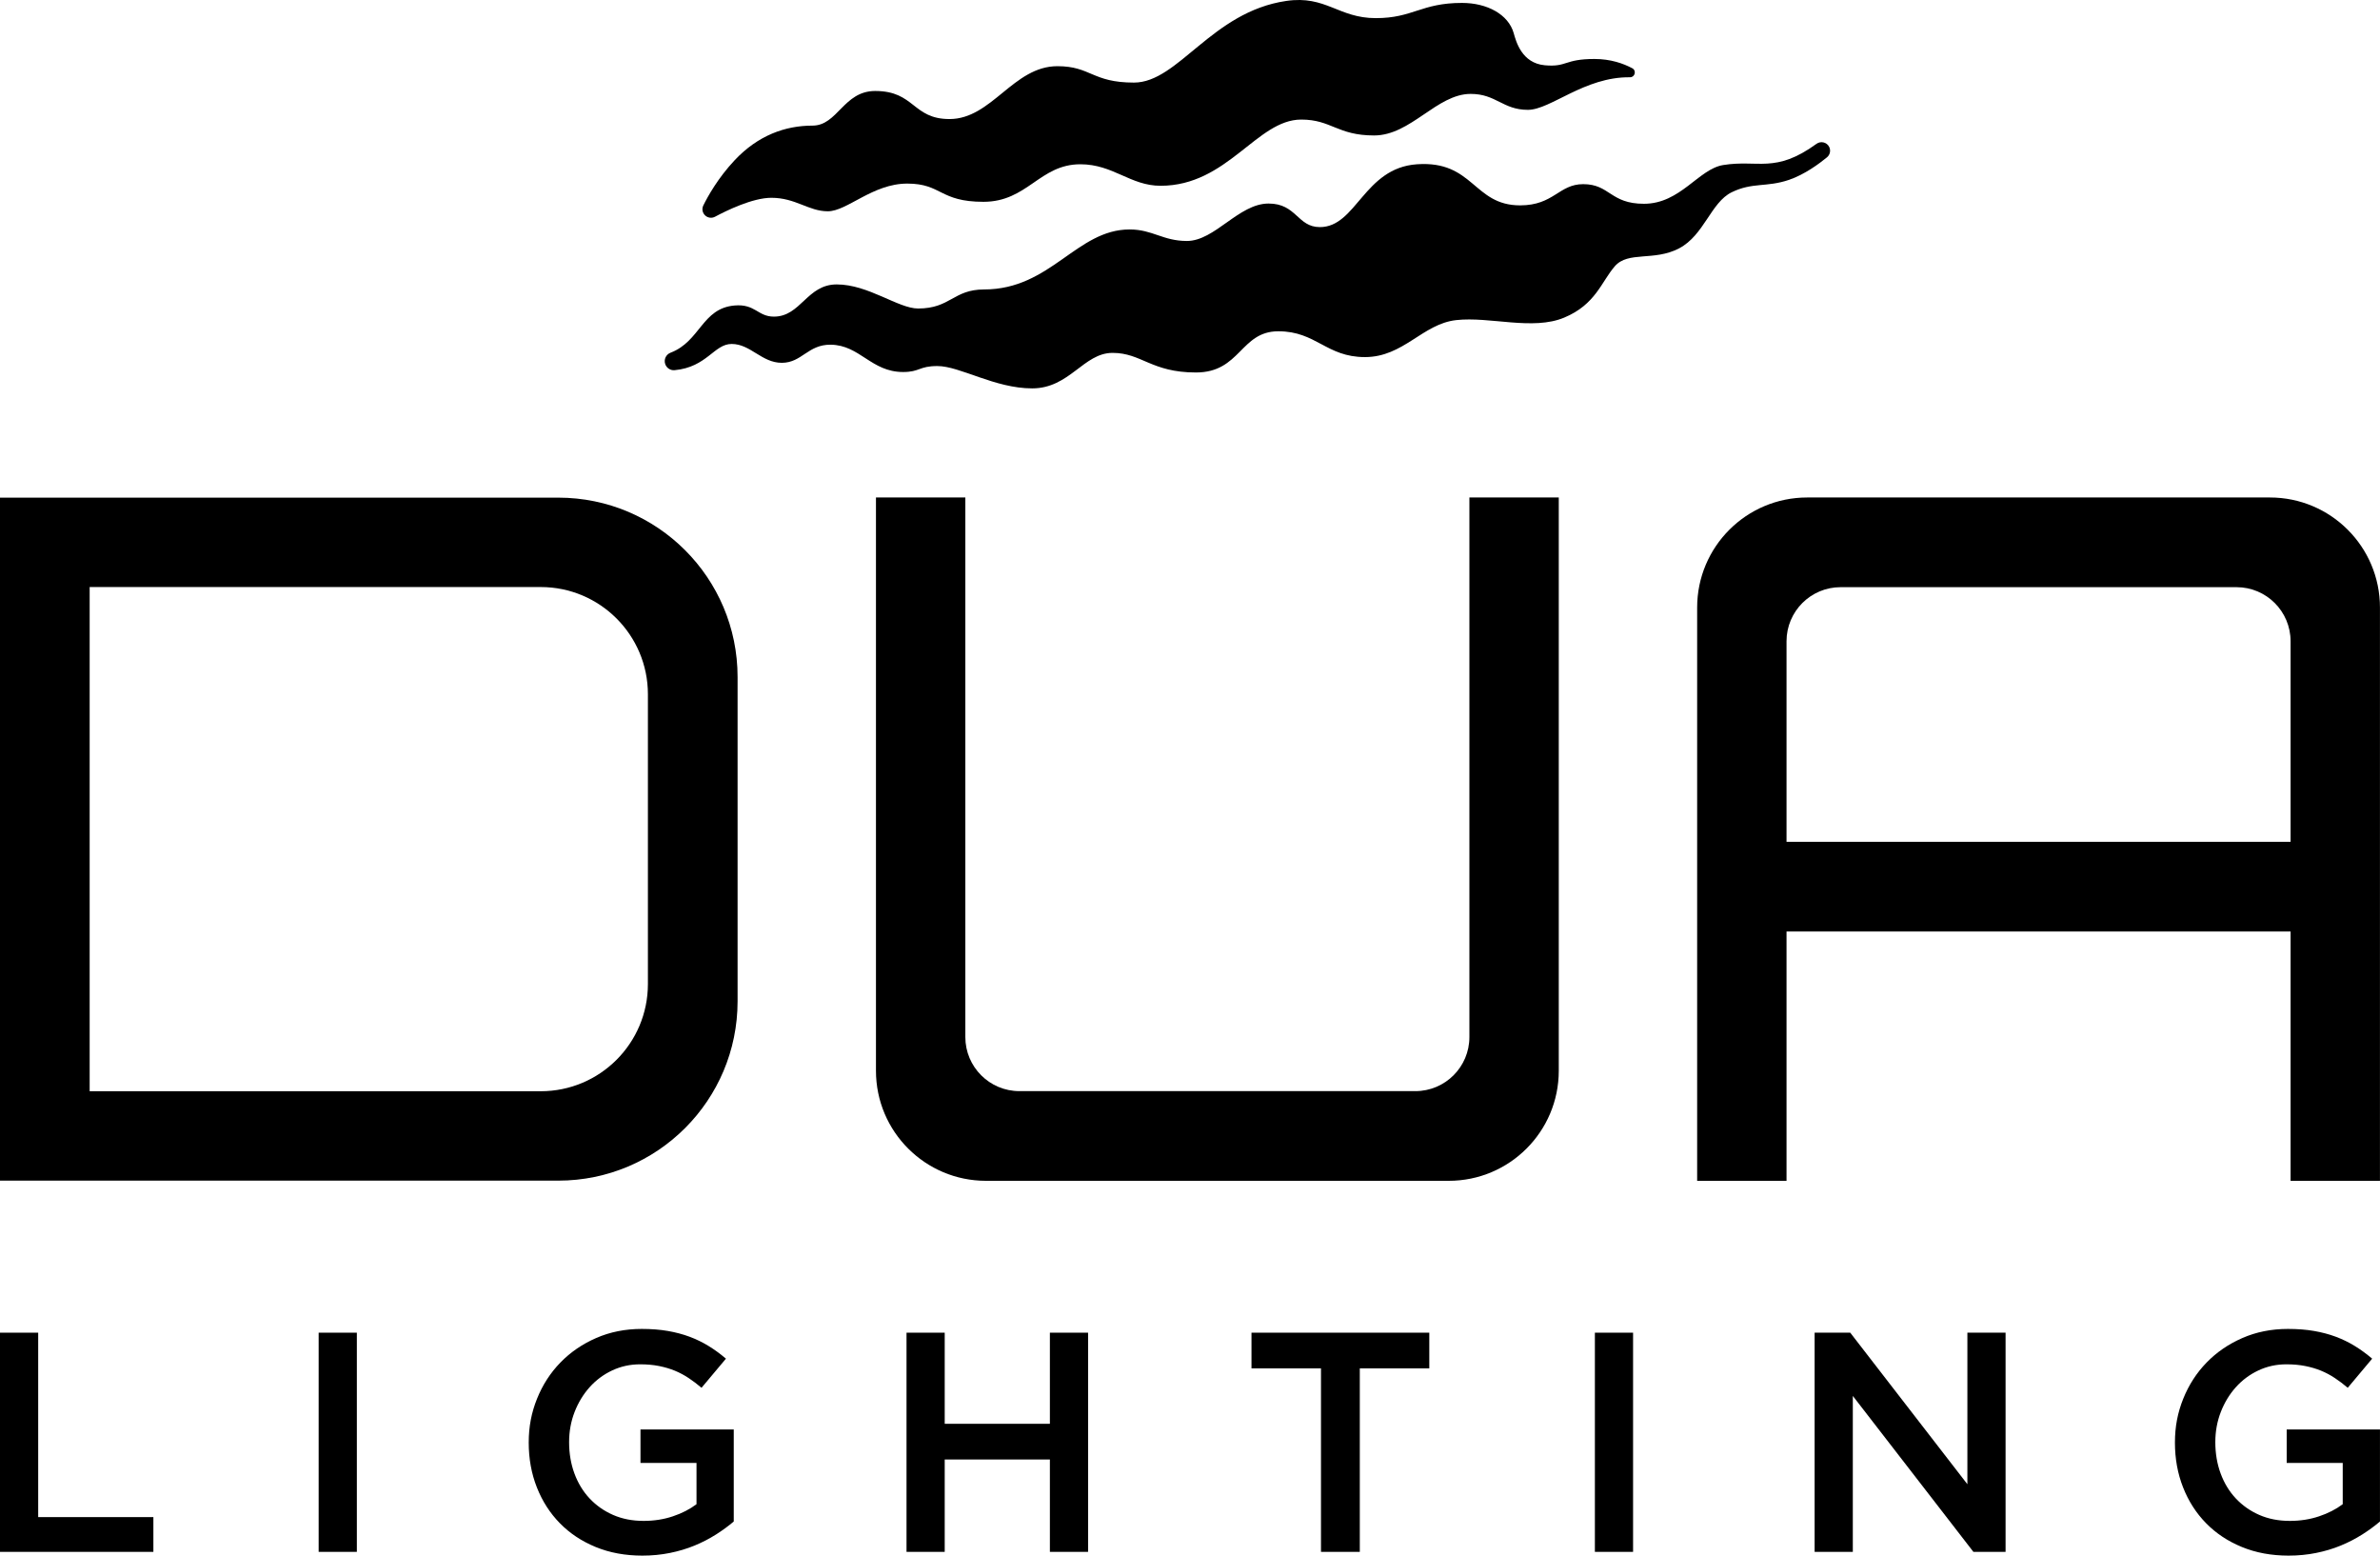 <svg width="1761" height="1151" viewBox="0 0 1761 1151" fill="none" xmlns="http://www.w3.org/2000/svg">
<g clip-path="url(#clip0_891_200)">
<path d="M1353.42 108.61C1354.76 111.25 1354.1 114.47 1351.82 116.36C1346.25 120.95 1335.34 129.08 1323.72 133.04C1307.01 138.73 1296.73 134.69 1281.31 142.22C1265.89 149.75 1260.93 173.98 1242.39 183.71C1223.85 193.44 1204.75 185.55 1194.84 196.93C1184.93 208.31 1180.7 225.21 1157.38 234.94C1134.06 244.67 1102.48 234.02 1077.51 236.78C1052.54 239.53 1038.59 264.14 1009.94 264.14C981.29 264.14 973.95 245.05 945.86 245.05C917.77 245.05 917.95 275.53 884.9 275.53C851.85 275.53 844.69 261.03 823.21 261.03C801.73 261.03 791.45 287.29 763.72 287.29C735.99 287.29 710.29 270.77 693.58 270.77C679.91 270.77 680.69 275.18 668.24 275.18C644.56 275.18 636.29 255.22 614.63 254.98C597.74 254.8 593.33 268.38 578.46 268.38C563.59 268.38 555.33 254.43 541.37 254.43C528.33 254.43 523.15 271.59 499.15 273.83C496.07 274.12 493.2 272.23 492.2 269.3C491.05 265.89 492.79 262.18 496.15 260.9C518.22 252.49 519.32 228.03 543.57 225.97C558.9 224.67 560.62 234.21 572.62 234.21C592.57 234.21 597.02 210.39 619.1 210.39C642.53 210.39 664.61 228.21 679.33 228.21C703.34 228.21 705.31 214.11 728.17 214.11C777.45 214.11 796.6 169.73 835.81 169.73C852.85 169.73 860.4 178.25 878.22 178.25C898.94 178.25 916.57 150.56 938.65 150.56C959.36 150.56 959.94 167.99 976.6 167.99C1003.71 167.99 1009.13 124.22 1048.45 121.51C1090.41 118.62 1090.09 151.91 1124.75 151.91C1149.73 151.91 1153.41 136.22 1171.42 136.22C1191.17 136.22 1191.37 150.74 1216.35 150.74C1243.46 150.74 1256.68 125.05 1275.03 122.08C1300.92 117.89 1313.42 128.62 1344.05 106.4C1347.21 104.11 1351.67 105.16 1353.44 108.64L1353.42 108.61Z" fill="black"/>
<path d="M1206.05 57.15C1209.73 57.2 1211.01 52.22 1207.76 50.49C1201.17 46.97 1191.75 43.63 1179.75 43.63C1157.24 43.63 1159.68 49.78 1143.03 48.28C1125.97 46.74 1121.75 30.66 1120.02 24.54C1116.11 10.68 1100.42 2.16 1081.77 2.16C1051.41 2.16 1045.63 13.41 1017.95 13.41C990.27 13.41 981.12 -3.61 951.73 0.69C896.45 8.78 871.91 61.09 839.02 61.09C808.01 61.09 807.2 48.96 782.39 48.96C749.76 48.96 733.85 88.06 702.57 88.06C675.07 88.06 676.95 67.3 647.56 67.3C624.1 67.3 619.79 92.92 601.18 92.92C580.96 92.92 560.86 100.16 543.61 118.5C531.31 131.57 523.74 145.21 520.4 151.96C519.16 154.48 519.72 157.5 521.79 159.4C523.76 161.22 526.67 161.59 529.04 160.33C537.26 155.92 556.79 146.31 570.72 146.31C588.79 146.31 598.22 156.29 612.52 156.29C626.82 156.29 645.69 135.8 671.3 135.8C696.91 135.8 695.03 149.28 727.66 149.28C760.29 149.28 769.19 121.51 799.39 121.51C823.66 121.51 836.38 137.42 858.71 137.42C908.36 137.42 929.91 88.45 962.8 88.45C985.17 88.45 989.49 100.2 1016.72 100.2C1043.95 100.2 1063.1 69.46 1088.18 69.46C1107.06 69.46 1111.91 81.25 1130.51 81.25C1147.31 81.25 1172.36 56.74 1206.07 57.16L1206.05 57.15Z" fill="black"/>
<path d="M1679.56 368H1337.16C1292.2 368 1255.75 404.45 1255.75 449.41V873.5H1321.88V689.03H1694.84V873.5H1760.97V449.41C1760.97 404.45 1724.52 368 1679.56 368ZM1694.84 622.69H1321.88V474.35C1321.88 452.25 1339.79 434.34 1361.89 434.34H1654.83C1676.93 434.34 1694.84 452.25 1694.84 474.35V622.69Z" fill="black"/>
<path d="M1153.36 368L1153.36 792.05C1153.36 837.01 1116.91 873.46 1071.95 873.46H729.55C684.59 873.46 648.14 837.01 648.14 792.05L648.14 368H714.27L714.27 767.11C714.27 789.21 732.18 807.12 754.28 807.12H1047.22C1069.32 807.12 1087.23 789.21 1087.23 767.11L1087.23 368H1153.36Z" fill="black"/>
<path d="M413.07 368.11H0V873.33H413.07C486.35 873.33 545.75 813.93 545.75 740.66V500.78C545.75 427.51 486.35 368.11 413.07 368.11ZM479.4 727.88C479.4 771.69 443.89 807.2 400.08 807.2H66.34V434.24H400.08C443.89 434.24 479.4 469.75 479.4 513.56V727.88Z" fill="black"/>
<path d="M0 985.8H28.26V1122.22H113.49V1147.93H0V985.8Z" fill="black"/>
<path d="M264.04 985.8V1147.93H235.78V985.8H264.04Z" fill="black"/>
<path d="M529.59 1135.19C524.73 1138.28 519.48 1140.98 513.84 1143.3C508.2 1145.62 502.14 1147.43 495.66 1148.74C489.17 1150.05 482.38 1150.71 475.28 1150.71C462.62 1150.71 451.11 1148.59 440.77 1144.34C430.42 1140.09 421.58 1134.23 414.25 1126.74C406.91 1119.25 401.24 1110.41 397.23 1100.22C393.21 1090.03 391.21 1078.99 391.21 1067.1C391.21 1055.21 393.25 1044.86 397.35 1034.67C401.44 1024.48 407.19 1015.56 414.61 1007.92C422.02 1000.28 430.86 994.22 441.13 989.74C451.4 985.26 462.63 983.02 474.83 983.02C481.93 983.02 488.38 983.52 494.17 984.53C499.96 985.54 505.32 986.96 510.27 988.81C515.21 990.66 519.88 992.94 524.28 995.64C528.68 998.34 532.97 1001.47 537.14 1005.02L519.07 1026.56C515.98 1023.94 512.82 1021.54 509.57 1019.38C506.33 1017.22 502.93 1015.41 499.38 1013.94C495.83 1012.48 491.93 1011.32 487.68 1010.47C483.43 1009.62 478.76 1009.2 473.67 1009.2C466.26 1009.2 459.35 1010.71 452.94 1013.73C446.53 1016.75 440.97 1020.88 436.26 1026.15C431.55 1031.41 427.84 1037.52 425.14 1044.48C422.44 1051.44 421.09 1058.87 421.09 1066.76C421.09 1075.12 422.4 1082.85 425.03 1089.97C427.65 1097.09 431.4 1103.24 436.26 1108.42C441.12 1113.6 446.91 1117.67 453.63 1120.61C460.35 1123.55 467.87 1125.02 476.21 1125.02C483.93 1125.02 491.15 1123.9 497.87 1121.64C504.59 1119.39 510.41 1116.4 515.36 1112.67V1082.16H473.9V1057.38H542.92V1125.48C538.9 1128.88 534.47 1132.12 529.6 1135.21L529.59 1135.19Z" fill="black"/>
<path d="M699.01 1079.6V1147.93H670.75V985.8H699.01V1053.2H776.83V985.8H805.09V1147.93H776.83V1079.6H699.01Z" fill="black"/>
<path d="M1006.14 1147.93H977.42V1012.2H926V985.8H1057.56V1012.2H1006.14V1147.93Z" fill="black"/>
<path d="M1208.34 985.8V1147.93H1180.08V985.8H1208.34Z" fill="black"/>
<path d="M1455.7 985.8H1483.96V1147.93H1460.15L1370.93 1032.58V1147.93H1342.67V985.8H1369.02L1455.7 1097.9V985.8Z" fill="black"/>
<path d="M1747.65 1135.19C1742.79 1138.28 1737.54 1140.98 1731.9 1143.3C1726.26 1145.62 1720.2 1147.43 1713.72 1148.74C1707.23 1150.05 1700.44 1150.71 1693.34 1150.71C1680.68 1150.71 1669.17 1148.59 1658.83 1144.34C1648.48 1140.09 1639.64 1134.23 1632.31 1126.74C1624.97 1119.25 1619.3 1110.41 1615.29 1100.22C1611.27 1090.03 1609.27 1078.99 1609.27 1067.1C1609.27 1055.21 1611.31 1044.86 1615.41 1034.67C1619.5 1024.48 1625.25 1015.56 1632.67 1007.92C1640.08 1000.28 1648.92 994.22 1659.19 989.74C1669.46 985.26 1680.69 983.02 1692.89 983.02C1699.99 983.02 1706.44 983.52 1712.23 984.53C1718.02 985.54 1723.38 986.96 1728.33 988.81C1733.27 990.66 1737.94 992.94 1742.34 995.64C1746.74 998.34 1751.03 1001.47 1755.2 1005.02L1737.13 1026.56C1734.04 1023.94 1730.88 1021.54 1727.63 1019.38C1724.39 1017.22 1720.99 1015.41 1717.44 1013.94C1713.89 1012.48 1709.99 1011.32 1705.74 1010.47C1701.49 1009.62 1696.82 1009.2 1691.73 1009.2C1684.32 1009.2 1677.41 1010.71 1671 1013.73C1664.59 1016.75 1659.03 1020.88 1654.32 1026.15C1649.61 1031.41 1645.9 1037.52 1643.2 1044.48C1640.5 1051.44 1639.15 1058.87 1639.15 1066.76C1639.15 1075.12 1640.46 1082.85 1643.09 1089.97C1645.71 1097.09 1649.46 1103.24 1654.32 1108.42C1659.18 1113.6 1664.97 1117.67 1671.69 1120.61C1678.41 1123.55 1685.93 1125.02 1694.27 1125.02C1701.99 1125.02 1709.21 1123.9 1715.93 1121.64C1722.65 1119.39 1728.47 1116.4 1733.42 1112.67V1082.16H1691.96V1057.38H1760.98V1125.48C1756.96 1128.88 1752.53 1132.12 1747.66 1135.21L1747.65 1135.19Z" fill="black"/>
</g>
<defs>
<clipPath id="clip0_891_200">
<rect width="1760.97" height="1150.71" fill="white"/>
</clipPath>
</defs>
</svg>
